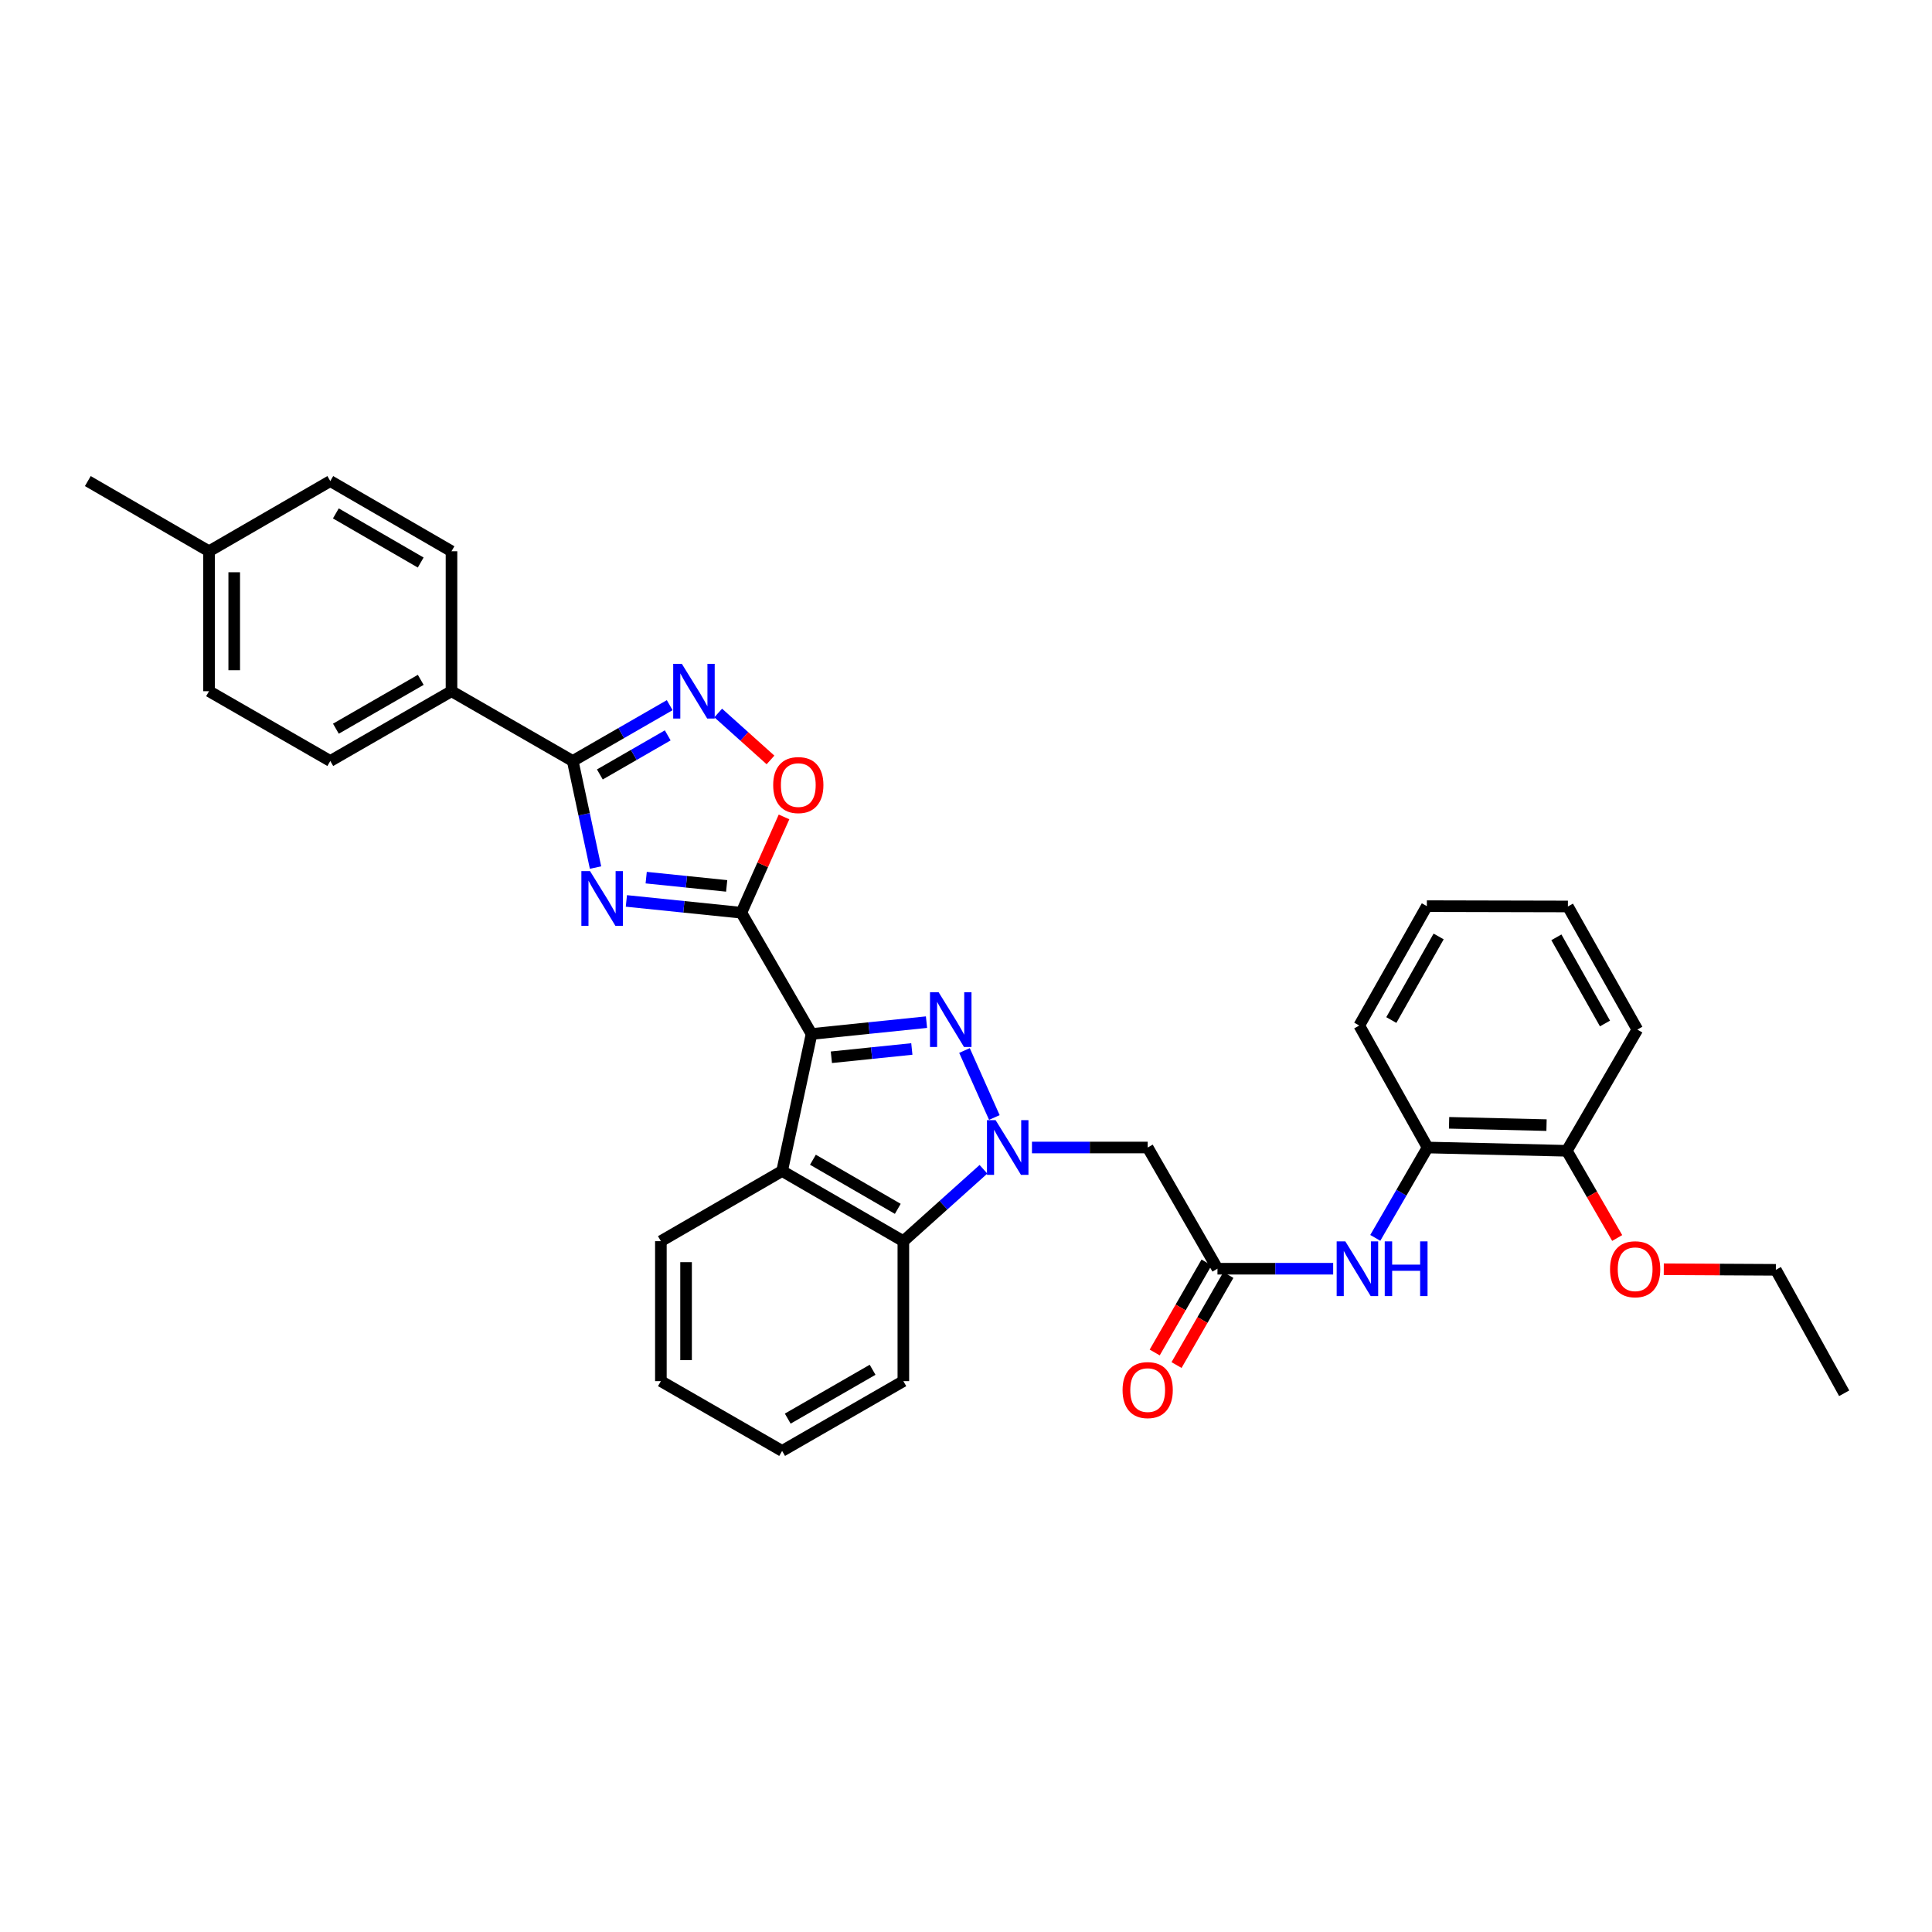 <?xml version='1.0' encoding='iso-8859-1'?>
<svg version='1.1' baseProfile='full'
              xmlns='http://www.w3.org/2000/svg'
                      xmlns:rdkit='http://www.rdkit.org/xml'
                      xmlns:xlink='http://www.w3.org/1999/xlink'
                  xml:space='preserve'
width='1000px' height='1000px' viewBox='0 0 1000 1000'>
<!-- END OF HEADER -->
<rect style='opacity:1.0;fill:#FFFFFF;stroke:none' width='1000' height='1000' x='0' y='0'> </rect>
<path class='bond-0' d='M 420.058,535.187 L 449.806,532.124' style='fill:none;fill-rule:evenodd;stroke:#000000;stroke-width:6px;stroke-linecap:butt;stroke-linejoin:miter;stroke-opacity:1' />
<path class='bond-0' d='M 449.806,532.124 L 479.554,529.062' style='fill:none;fill-rule:evenodd;stroke:#0000FF;stroke-width:6px;stroke-linecap:butt;stroke-linejoin:miter;stroke-opacity:1' />
<path class='bond-0' d='M 430.318,547.237 L 451.141,545.093' style='fill:none;fill-rule:evenodd;stroke:#000000;stroke-width:6px;stroke-linecap:butt;stroke-linejoin:miter;stroke-opacity:1' />
<path class='bond-0' d='M 451.141,545.093 L 471.965,542.95' style='fill:none;fill-rule:evenodd;stroke:#0000FF;stroke-width:6px;stroke-linecap:butt;stroke-linejoin:miter;stroke-opacity:1' />
<path class='bond-1' d='M 420.058,535.187 L 383.72,472.426' style='fill:none;fill-rule:evenodd;stroke:#000000;stroke-width:6px;stroke-linecap:butt;stroke-linejoin:miter;stroke-opacity:1' />
<path class='bond-4' d='M 420.058,535.187 L 404.826,606.111' style='fill:none;fill-rule:evenodd;stroke:#000000;stroke-width:6px;stroke-linecap:butt;stroke-linejoin:miter;stroke-opacity:1' />
<path class='bond-2' d='M 499.221,543.741 L 514.67,578.416' style='fill:none;fill-rule:evenodd;stroke:#0000FF;stroke-width:6px;stroke-linecap:butt;stroke-linejoin:miter;stroke-opacity:1' />
<path class='bond-3' d='M 383.72,472.426 L 353.965,469.372' style='fill:none;fill-rule:evenodd;stroke:#000000;stroke-width:6px;stroke-linecap:butt;stroke-linejoin:miter;stroke-opacity:1' />
<path class='bond-3' d='M 353.965,469.372 L 324.21,466.319' style='fill:none;fill-rule:evenodd;stroke:#0000FF;stroke-width:6px;stroke-linecap:butt;stroke-linejoin:miter;stroke-opacity:1' />
<path class='bond-3' d='M 376.124,458.54 L 355.296,456.403' style='fill:none;fill-rule:evenodd;stroke:#000000;stroke-width:6px;stroke-linecap:butt;stroke-linejoin:miter;stroke-opacity:1' />
<path class='bond-3' d='M 355.296,456.403 L 334.467,454.265' style='fill:none;fill-rule:evenodd;stroke:#0000FF;stroke-width:6px;stroke-linecap:butt;stroke-linejoin:miter;stroke-opacity:1' />
<path class='bond-8' d='M 383.72,472.426 L 394.768,447.632' style='fill:none;fill-rule:evenodd;stroke:#000000;stroke-width:6px;stroke-linecap:butt;stroke-linejoin:miter;stroke-opacity:1' />
<path class='bond-8' d='M 394.768,447.632 L 405.815,422.838' style='fill:none;fill-rule:evenodd;stroke:#FF0000;stroke-width:6px;stroke-linecap:butt;stroke-linejoin:miter;stroke-opacity:1' />
<path class='bond-9' d='M 534.143,593.95 L 564.09,593.95' style='fill:none;fill-rule:evenodd;stroke:#0000FF;stroke-width:6px;stroke-linecap:butt;stroke-linejoin:miter;stroke-opacity:1' />
<path class='bond-9' d='M 564.09,593.95 L 594.037,593.95' style='fill:none;fill-rule:evenodd;stroke:#000000;stroke-width:6px;stroke-linecap:butt;stroke-linejoin:miter;stroke-opacity:1' />
<path class='bond-33' d='M 509.037,605.216 L 488.305,623.822' style='fill:none;fill-rule:evenodd;stroke:#0000FF;stroke-width:6px;stroke-linecap:butt;stroke-linejoin:miter;stroke-opacity:1' />
<path class='bond-33' d='M 488.305,623.822 L 467.573,642.428' style='fill:none;fill-rule:evenodd;stroke:#000000;stroke-width:6px;stroke-linecap:butt;stroke-linejoin:miter;stroke-opacity:1' />
<path class='bond-5' d='M 308.242,449.052 L 302.345,421.47' style='fill:none;fill-rule:evenodd;stroke:#0000FF;stroke-width:6px;stroke-linecap:butt;stroke-linejoin:miter;stroke-opacity:1' />
<path class='bond-5' d='M 302.345,421.47 L 296.448,393.889' style='fill:none;fill-rule:evenodd;stroke:#000000;stroke-width:6px;stroke-linecap:butt;stroke-linejoin:miter;stroke-opacity:1' />
<path class='bond-7' d='M 404.826,606.111 L 467.573,642.428' style='fill:none;fill-rule:evenodd;stroke:#000000;stroke-width:6px;stroke-linecap:butt;stroke-linejoin:miter;stroke-opacity:1' />
<path class='bond-7' d='M 420.769,600.275 L 464.692,625.696' style='fill:none;fill-rule:evenodd;stroke:#000000;stroke-width:6px;stroke-linecap:butt;stroke-linejoin:miter;stroke-opacity:1' />
<path class='bond-18' d='M 404.826,606.111 L 342.072,642.428' style='fill:none;fill-rule:evenodd;stroke:#000000;stroke-width:6px;stroke-linecap:butt;stroke-linejoin:miter;stroke-opacity:1' />
<path class='bond-12' d='M 296.448,393.889 L 233.694,357.768' style='fill:none;fill-rule:evenodd;stroke:#000000;stroke-width:6px;stroke-linecap:butt;stroke-linejoin:miter;stroke-opacity:1' />
<path class='bond-34' d='M 296.448,393.889 L 321.543,379.441' style='fill:none;fill-rule:evenodd;stroke:#000000;stroke-width:6px;stroke-linecap:butt;stroke-linejoin:miter;stroke-opacity:1' />
<path class='bond-34' d='M 321.543,379.441 L 346.638,364.993' style='fill:none;fill-rule:evenodd;stroke:#0000FF;stroke-width:6px;stroke-linecap:butt;stroke-linejoin:miter;stroke-opacity:1' />
<path class='bond-34' d='M 310.482,400.854 L 328.048,390.74' style='fill:none;fill-rule:evenodd;stroke:#000000;stroke-width:6px;stroke-linecap:butt;stroke-linejoin:miter;stroke-opacity:1' />
<path class='bond-34' d='M 328.048,390.74 L 345.614,380.626' style='fill:none;fill-rule:evenodd;stroke:#0000FF;stroke-width:6px;stroke-linecap:butt;stroke-linejoin:miter;stroke-opacity:1' />
<path class='bond-6' d='M 371.742,369.042 L 385.274,381.193' style='fill:none;fill-rule:evenodd;stroke:#0000FF;stroke-width:6px;stroke-linecap:butt;stroke-linejoin:miter;stroke-opacity:1' />
<path class='bond-6' d='M 385.274,381.193 L 398.806,393.343' style='fill:none;fill-rule:evenodd;stroke:#FF0000;stroke-width:6px;stroke-linecap:butt;stroke-linejoin:miter;stroke-opacity:1' />
<path class='bond-23' d='M 467.573,642.428 L 467.573,714.873' style='fill:none;fill-rule:evenodd;stroke:#000000;stroke-width:6px;stroke-linecap:butt;stroke-linejoin:miter;stroke-opacity:1' />
<path class='bond-10' d='M 594.037,593.95 L 630.158,656.689' style='fill:none;fill-rule:evenodd;stroke:#000000;stroke-width:6px;stroke-linecap:butt;stroke-linejoin:miter;stroke-opacity:1' />
<path class='bond-11' d='M 630.158,656.689 L 660.101,656.689' style='fill:none;fill-rule:evenodd;stroke:#000000;stroke-width:6px;stroke-linecap:butt;stroke-linejoin:miter;stroke-opacity:1' />
<path class='bond-11' d='M 660.101,656.689 L 690.045,656.689' style='fill:none;fill-rule:evenodd;stroke:#0000FF;stroke-width:6px;stroke-linecap:butt;stroke-linejoin:miter;stroke-opacity:1' />
<path class='bond-14' d='M 624.508,653.437 L 611.091,676.741' style='fill:none;fill-rule:evenodd;stroke:#000000;stroke-width:6px;stroke-linecap:butt;stroke-linejoin:miter;stroke-opacity:1' />
<path class='bond-14' d='M 611.091,676.741 L 597.674,700.046' style='fill:none;fill-rule:evenodd;stroke:#FF0000;stroke-width:6px;stroke-linecap:butt;stroke-linejoin:miter;stroke-opacity:1' />
<path class='bond-14' d='M 635.807,659.942 L 622.39,683.246' style='fill:none;fill-rule:evenodd;stroke:#000000;stroke-width:6px;stroke-linecap:butt;stroke-linejoin:miter;stroke-opacity:1' />
<path class='bond-14' d='M 622.39,683.246 L 608.972,706.551' style='fill:none;fill-rule:evenodd;stroke:#FF0000;stroke-width:6px;stroke-linecap:butt;stroke-linejoin:miter;stroke-opacity:1' />
<path class='bond-13' d='M 711.843,640.717 L 725.381,617.333' style='fill:none;fill-rule:evenodd;stroke:#0000FF;stroke-width:6px;stroke-linecap:butt;stroke-linejoin:miter;stroke-opacity:1' />
<path class='bond-13' d='M 725.381,617.333 L 738.92,593.95' style='fill:none;fill-rule:evenodd;stroke:#000000;stroke-width:6px;stroke-linecap:butt;stroke-linejoin:miter;stroke-opacity:1' />
<path class='bond-16' d='M 233.694,357.768 L 170.955,393.889' style='fill:none;fill-rule:evenodd;stroke:#000000;stroke-width:6px;stroke-linecap:butt;stroke-linejoin:miter;stroke-opacity:1' />
<path class='bond-16' d='M 217.778,351.887 L 173.861,377.172' style='fill:none;fill-rule:evenodd;stroke:#000000;stroke-width:6px;stroke-linecap:butt;stroke-linejoin:miter;stroke-opacity:1' />
<path class='bond-17' d='M 233.694,357.768 L 233.694,285.33' style='fill:none;fill-rule:evenodd;stroke:#000000;stroke-width:6px;stroke-linecap:butt;stroke-linejoin:miter;stroke-opacity:1' />
<path class='bond-15' d='M 738.92,593.95 L 810.981,595.652' style='fill:none;fill-rule:evenodd;stroke:#000000;stroke-width:6px;stroke-linecap:butt;stroke-linejoin:miter;stroke-opacity:1' />
<path class='bond-15' d='M 750.037,581.171 L 800.479,582.363' style='fill:none;fill-rule:evenodd;stroke:#000000;stroke-width:6px;stroke-linecap:butt;stroke-linejoin:miter;stroke-opacity:1' />
<path class='bond-24' d='M 738.92,593.95 L 703.552,530.812' style='fill:none;fill-rule:evenodd;stroke:#000000;stroke-width:6px;stroke-linecap:butt;stroke-linejoin:miter;stroke-opacity:1' />
<path class='bond-22' d='M 810.981,595.652 L 824.018,618.221' style='fill:none;fill-rule:evenodd;stroke:#000000;stroke-width:6px;stroke-linecap:butt;stroke-linejoin:miter;stroke-opacity:1' />
<path class='bond-22' d='M 824.018,618.221 L 837.055,640.79' style='fill:none;fill-rule:evenodd;stroke:#FF0000;stroke-width:6px;stroke-linecap:butt;stroke-linejoin:miter;stroke-opacity:1' />
<path class='bond-25' d='M 810.981,595.652 L 847.486,532.912' style='fill:none;fill-rule:evenodd;stroke:#000000;stroke-width:6px;stroke-linecap:butt;stroke-linejoin:miter;stroke-opacity:1' />
<path class='bond-20' d='M 170.955,393.889 L 108.194,357.768' style='fill:none;fill-rule:evenodd;stroke:#000000;stroke-width:6px;stroke-linecap:butt;stroke-linejoin:miter;stroke-opacity:1' />
<path class='bond-19' d='M 233.694,285.33 L 170.955,249.006' style='fill:none;fill-rule:evenodd;stroke:#000000;stroke-width:6px;stroke-linecap:butt;stroke-linejoin:miter;stroke-opacity:1' />
<path class='bond-19' d='M 217.751,291.165 L 173.834,265.738' style='fill:none;fill-rule:evenodd;stroke:#000000;stroke-width:6px;stroke-linecap:butt;stroke-linejoin:miter;stroke-opacity:1' />
<path class='bond-28' d='M 342.072,642.428 L 342.072,714.873' style='fill:none;fill-rule:evenodd;stroke:#000000;stroke-width:6px;stroke-linecap:butt;stroke-linejoin:miter;stroke-opacity:1' />
<path class='bond-28' d='M 355.11,653.294 L 355.11,704.006' style='fill:none;fill-rule:evenodd;stroke:#000000;stroke-width:6px;stroke-linecap:butt;stroke-linejoin:miter;stroke-opacity:1' />
<path class='bond-21' d='M 170.955,249.006 L 108.194,285.33' style='fill:none;fill-rule:evenodd;stroke:#000000;stroke-width:6px;stroke-linecap:butt;stroke-linejoin:miter;stroke-opacity:1' />
<path class='bond-36' d='M 108.194,357.768 L 108.194,285.33' style='fill:none;fill-rule:evenodd;stroke:#000000;stroke-width:6px;stroke-linecap:butt;stroke-linejoin:miter;stroke-opacity:1' />
<path class='bond-36' d='M 121.231,346.902 L 121.231,296.196' style='fill:none;fill-rule:evenodd;stroke:#000000;stroke-width:6px;stroke-linecap:butt;stroke-linejoin:miter;stroke-opacity:1' />
<path class='bond-27' d='M 108.194,285.33 L 45.455,249.006' style='fill:none;fill-rule:evenodd;stroke:#000000;stroke-width:6px;stroke-linecap:butt;stroke-linejoin:miter;stroke-opacity:1' />
<path class='bond-26' d='M 861.169,656.956 L 890.173,657.108' style='fill:none;fill-rule:evenodd;stroke:#FF0000;stroke-width:6px;stroke-linecap:butt;stroke-linejoin:miter;stroke-opacity:1' />
<path class='bond-26' d='M 890.173,657.108 L 919.178,657.261' style='fill:none;fill-rule:evenodd;stroke:#000000;stroke-width:6px;stroke-linecap:butt;stroke-linejoin:miter;stroke-opacity:1' />
<path class='bond-35' d='M 467.573,714.873 L 404.826,750.994' style='fill:none;fill-rule:evenodd;stroke:#000000;stroke-width:6px;stroke-linecap:butt;stroke-linejoin:miter;stroke-opacity:1' />
<path class='bond-35' d='M 451.656,708.992 L 407.734,734.277' style='fill:none;fill-rule:evenodd;stroke:#000000;stroke-width:6px;stroke-linecap:butt;stroke-linejoin:miter;stroke-opacity:1' />
<path class='bond-31' d='M 703.552,530.812 L 738.536,469.021' style='fill:none;fill-rule:evenodd;stroke:#000000;stroke-width:6px;stroke-linecap:butt;stroke-linejoin:miter;stroke-opacity:1' />
<path class='bond-31' d='M 720.145,527.967 L 744.633,484.713' style='fill:none;fill-rule:evenodd;stroke:#000000;stroke-width:6px;stroke-linecap:butt;stroke-linejoin:miter;stroke-opacity:1' />
<path class='bond-37' d='M 847.486,532.912 L 811.546,469.188' style='fill:none;fill-rule:evenodd;stroke:#000000;stroke-width:6px;stroke-linecap:butt;stroke-linejoin:miter;stroke-opacity:1' />
<path class='bond-37' d='M 830.739,529.758 L 805.581,485.151' style='fill:none;fill-rule:evenodd;stroke:#000000;stroke-width:6px;stroke-linecap:butt;stroke-linejoin:miter;stroke-opacity:1' />
<path class='bond-30' d='M 919.178,657.261 L 954.545,721.152' style='fill:none;fill-rule:evenodd;stroke:#000000;stroke-width:6px;stroke-linecap:butt;stroke-linejoin:miter;stroke-opacity:1' />
<path class='bond-29' d='M 342.072,714.873 L 404.826,750.994' style='fill:none;fill-rule:evenodd;stroke:#000000;stroke-width:6px;stroke-linecap:butt;stroke-linejoin:miter;stroke-opacity:1' />
<path class='bond-32' d='M 738.536,469.021 L 811.546,469.188' style='fill:none;fill-rule:evenodd;stroke:#000000;stroke-width:6px;stroke-linecap:butt;stroke-linejoin:miter;stroke-opacity:1' />
<path  class='atom-1' d='M 485.845 513.61
L 495.125 528.61
Q 496.045 530.09, 497.525 532.77
Q 499.005 535.45, 499.085 535.61
L 499.085 513.61
L 502.845 513.61
L 502.845 541.93
L 498.965 541.93
L 489.005 525.53
Q 487.845 523.61, 486.605 521.41
Q 485.405 519.21, 485.045 518.53
L 485.045 541.93
L 481.365 541.93
L 481.365 513.61
L 485.845 513.61
' fill='#0000FF'/>
<path  class='atom-3' d='M 515.332 579.79
L 524.612 594.79
Q 525.532 596.27, 527.012 598.95
Q 528.492 601.63, 528.572 601.79
L 528.572 579.79
L 532.332 579.79
L 532.332 608.11
L 528.452 608.11
L 518.492 591.71
Q 517.332 589.79, 516.092 587.59
Q 514.892 585.39, 514.532 584.71
L 514.532 608.11
L 510.852 608.11
L 510.852 579.79
L 515.332 579.79
' fill='#0000FF'/>
<path  class='atom-4' d='M 305.399 450.871
L 314.679 465.871
Q 315.599 467.351, 317.079 470.031
Q 318.559 472.711, 318.639 472.871
L 318.639 450.871
L 322.399 450.871
L 322.399 479.191
L 318.519 479.191
L 308.559 462.791
Q 307.399 460.871, 306.159 458.671
Q 304.959 456.471, 304.599 455.791
L 304.599 479.191
L 300.919 479.191
L 300.919 450.871
L 305.399 450.871
' fill='#0000FF'/>
<path  class='atom-7' d='M 352.928 343.608
L 362.208 358.608
Q 363.128 360.088, 364.608 362.768
Q 366.088 365.448, 366.168 365.608
L 366.168 343.608
L 369.928 343.608
L 369.928 371.928
L 366.048 371.928
L 356.088 355.528
Q 354.928 353.608, 353.688 351.408
Q 352.488 349.208, 352.128 348.528
L 352.128 371.928
L 348.448 371.928
L 348.448 343.608
L 352.928 343.608
' fill='#0000FF'/>
<path  class='atom-9' d='M 400.199 406.348
Q 400.199 399.548, 403.559 395.748
Q 406.919 391.948, 413.199 391.948
Q 419.479 391.948, 422.839 395.748
Q 426.199 399.548, 426.199 406.348
Q 426.199 413.228, 422.799 417.148
Q 419.399 421.028, 413.199 421.028
Q 406.959 421.028, 403.559 417.148
Q 400.199 413.268, 400.199 406.348
M 413.199 417.828
Q 417.519 417.828, 419.839 414.948
Q 422.199 412.028, 422.199 406.348
Q 422.199 400.788, 419.839 397.988
Q 417.519 395.148, 413.199 395.148
Q 408.879 395.148, 406.519 397.948
Q 404.199 400.748, 404.199 406.348
Q 404.199 412.068, 406.519 414.948
Q 408.879 417.828, 413.199 417.828
' fill='#FF0000'/>
<path  class='atom-12' d='M 696.336 642.529
L 705.616 657.529
Q 706.536 659.009, 708.016 661.689
Q 709.496 664.369, 709.576 664.529
L 709.576 642.529
L 713.336 642.529
L 713.336 670.849
L 709.456 670.849
L 699.496 654.449
Q 698.336 652.529, 697.096 650.329
Q 695.896 648.129, 695.536 647.449
L 695.536 670.849
L 691.856 670.849
L 691.856 642.529
L 696.336 642.529
' fill='#0000FF'/>
<path  class='atom-12' d='M 716.736 642.529
L 720.576 642.529
L 720.576 654.569
L 735.056 654.569
L 735.056 642.529
L 738.896 642.529
L 738.896 670.849
L 735.056 670.849
L 735.056 657.769
L 720.576 657.769
L 720.576 670.849
L 716.736 670.849
L 716.736 642.529
' fill='#0000FF'/>
<path  class='atom-15' d='M 581.037 719.508
Q 581.037 712.708, 584.397 708.908
Q 587.757 705.108, 594.037 705.108
Q 600.317 705.108, 603.677 708.908
Q 607.037 712.708, 607.037 719.508
Q 607.037 726.388, 603.637 730.308
Q 600.237 734.188, 594.037 734.188
Q 587.797 734.188, 584.397 730.308
Q 581.037 726.428, 581.037 719.508
M 594.037 730.988
Q 598.357 730.988, 600.677 728.108
Q 603.037 725.188, 603.037 719.508
Q 603.037 713.948, 600.677 711.148
Q 598.357 708.308, 594.037 708.308
Q 589.717 708.308, 587.357 711.108
Q 585.037 713.908, 585.037 719.508
Q 585.037 725.228, 587.357 728.108
Q 589.717 730.988, 594.037 730.988
' fill='#FF0000'/>
<path  class='atom-23' d='M 833.349 656.957
Q 833.349 650.157, 836.709 646.357
Q 840.069 642.557, 846.349 642.557
Q 852.629 642.557, 855.989 646.357
Q 859.349 650.157, 859.349 656.957
Q 859.349 663.837, 855.949 667.757
Q 852.549 671.637, 846.349 671.637
Q 840.109 671.637, 836.709 667.757
Q 833.349 663.877, 833.349 656.957
M 846.349 668.437
Q 850.669 668.437, 852.989 665.557
Q 855.349 662.637, 855.349 656.957
Q 855.349 651.397, 852.989 648.597
Q 850.669 645.757, 846.349 645.757
Q 842.029 645.757, 839.669 648.557
Q 837.349 651.357, 837.349 656.957
Q 837.349 662.677, 839.669 665.557
Q 842.029 668.437, 846.349 668.437
' fill='#FF0000'/>
</svg>

